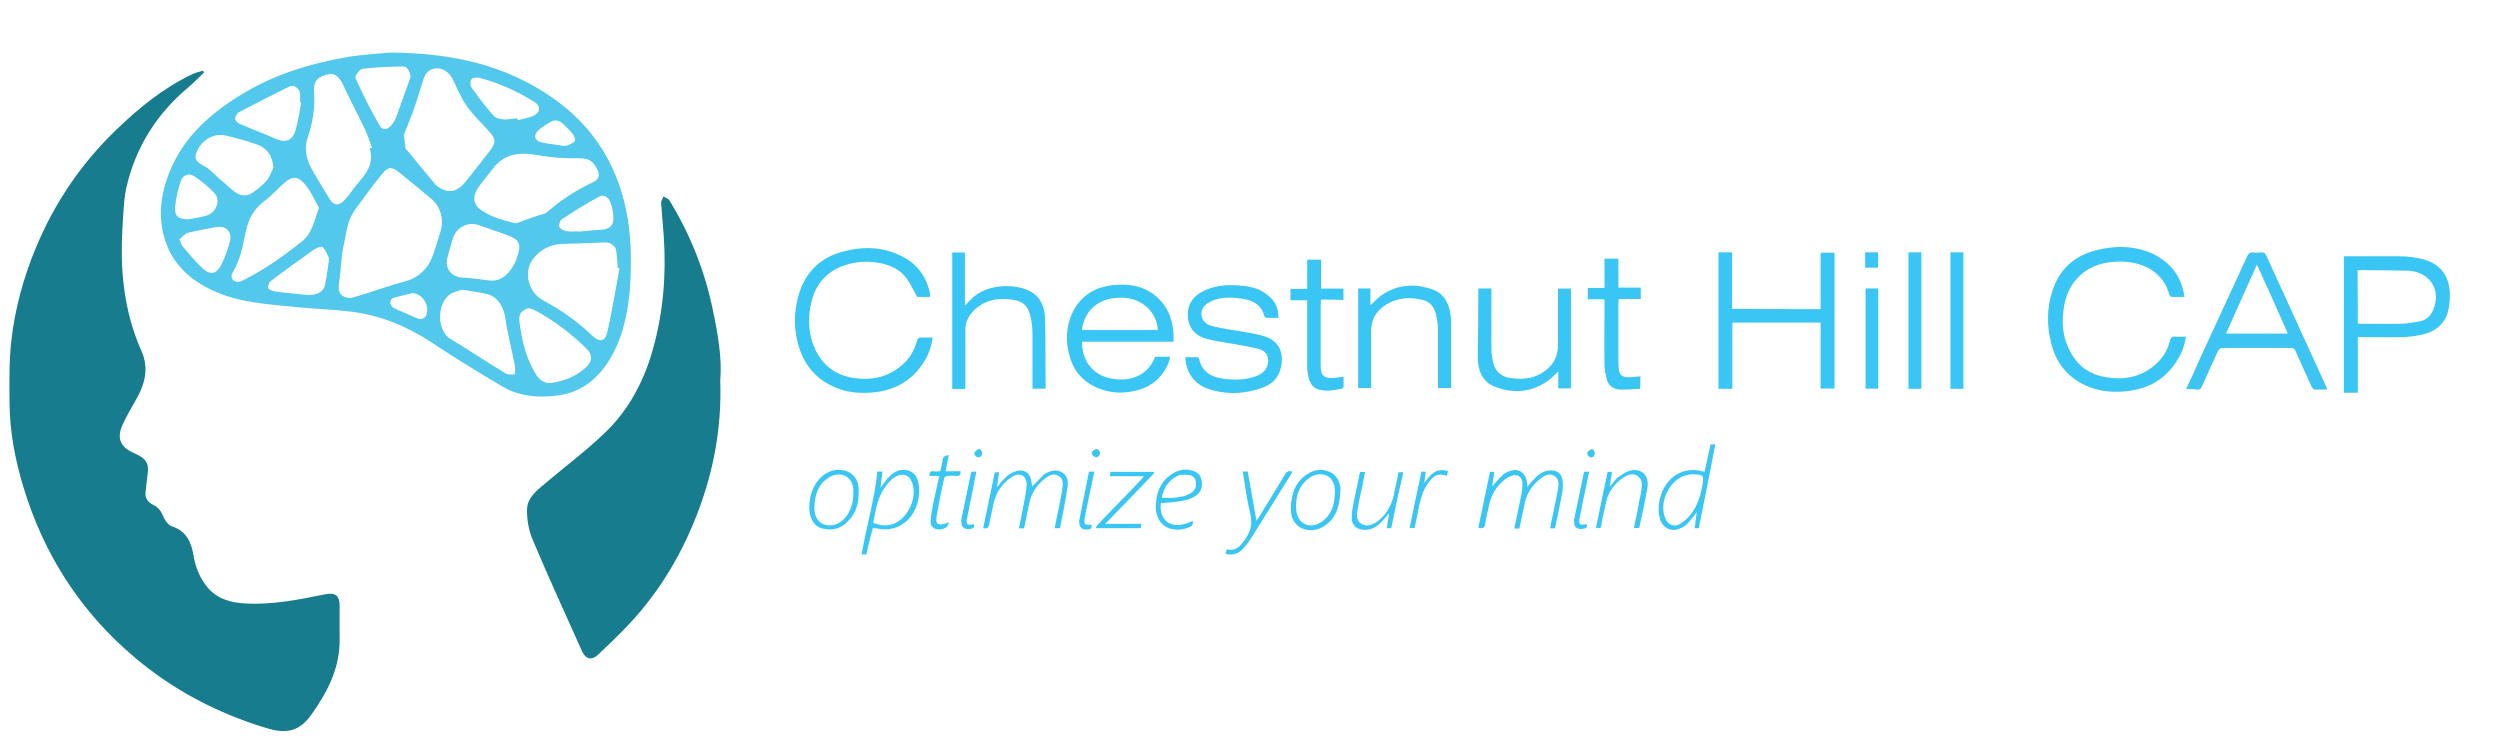 <?xml version="1.0" encoding="utf-8"?>
<!-- Generator: Adobe Illustrator 19.0.0, SVG Export Plug-In . SVG Version: 6.00 Build 0)  -->
<svg version="1.1" id="Layer_1" xmlns="http://www.w3.org/2000/svg" xmlns:xlink="http://www.w3.org/1999/xlink" x="0px" y="0px"
	 viewBox="584 134.9 1779.2 525.1" style="enable-background:new 584 134.9 1779.2 525.1;" xml:space="preserve">
<style type="text/css">
	.st0{fill:#39C6F4;}
	.st1{fill:#167C8E;}
	.st2{fill:#52C8EC;}
	.st3{fill:#3DC4F2;}
</style>
<path class="st0" d="M2138.6,346.2c-3.1,0-6.1,0-9,0c-0.7,0-1.6-0.9-1.7-1.6c-4.5-15.9-17.7-22.8-32.9-23.5
	c-8.3-0.2-16.4,0.9-23.7,4.8c-9.3,5.2-15.2,13.5-17.7,23.7c-2.9,13.2-2.2,26.1,5.2,38.1c5.5,9,13.8,14.2,24.4,15.7
	c12.8,2.1,24.4-0.2,34.4-8.7c5.4-4.7,9-10.4,10.7-17.3c0.7-2.2,1.6-3.3,4-2.9c2.3,0.2,4.7,0,7.4,0c-0.9,5.5-2.4,10.7-5.4,15.4
	c-8.3,14.5-21.1,22-37.7,23.5c-9.7,0.9-19,0-27.9-4c-13.5-6.1-21.8-16.6-25.1-31c-2.9-12.1-2.9-24.4,1-36.3
	c4.8-15.1,15.2-24.9,30.5-28.9c13.8-3.8,27.9-3.6,41.2,2.4C2129.5,322.2,2136.7,332.2,2138.6,346.2z"/>
<path class="st0" d="M1942.2,314.5c3.1,0,6.1,0,9.2,0c0,32.5,0,64.6,0,97.1c-2.9,0-5.9,0-9.2,0
	C1942.2,379.3,1942.2,346.9,1942.2,314.5z"/>
<path class="st0" d="M1972.1,314.5c3.1,0,6.1,0,9.2,0c0,32.5,0,64.6,0,97.1c-2.9,0-5.9,0-9.2,0
	C1972.1,379.3,1972.1,346.9,1972.1,314.5z"/>
<path class="st0" d="M1920.7,411.5c-3.1,0-6.1,0-9,0c0-23.7,0-47.4,0-71.3c2.9,0,5.9,0,9,0C1920.7,364,1920.7,387.6,1920.7,411.5z"
	/>
<path class="st0" d="M1911.4,314.5c2.9,0,5.9,0,9.2,0c0,3.6,0,7.1,0,10.9c-3.1,0-6.1,0-9.2,0C1911.4,321.6,1911.4,318,1911.4,314.5z
	"/>
<path class="st0" d="M2252.2,317.3c13.5,0,26.7,0,39.6,0c4.5,0,9.2,0.5,13.7,1.4c14.4,2.8,22.2,11.9,22,26.7c0,4.3-0.5,8.7-1.7,12.6
	c-3.1,9.2-10.6,13.7-19.7,15.4c-4.5,0.9-9.2,1.4-13.8,1.4c-9,0.2-18.2,0-27.2,0c-0.9,0-2.1,0-3.1,0c0,13.5,0,26.5,0,39.6
	c-3.3,0-6.6,0-9.9,0C2252.2,382.4,2252.2,350,2252.2,317.3z M2262,365.1c0.7,0,1,0.2,1.7,0.2c9.9,0,19.7,0.2,29.6,0
	c4.3-0.2,8.7-0.9,13-1.7c4-0.9,7.1-3.3,9-7.4c6.2-13.5-0.5-26-14.7-28.4c-0.5,0-0.9-0.2-1.4-0.2c-11.9-0.2-23.7-0.5-35.7-0.5
	c-0.5,0-0.9,0.2-1.6,0.2C2262,339.8,2262,352.3,2262,365.1z"/>
<path class="st1" d="M729.2,186.5c-3.6,3.5-7.1,7.1-11,10.4c-22.7,19-37.7,42.8-44.3,71.6c-1.5,6.7-1.8,13.7-2.3,20.6
	c-0.5,6.6-0.7,13.3-0.9,19.9c-0.5,26.2,3.3,51.7,14,75.8c5.2,11.7,2.7,22.5-3.1,33.1c-3.6,6.5-7.5,12.9-10.5,19.6
	c-4.1,9.3-1.4,15.5,7.9,19.7c4.6,2.1,9.3,4.2,10.2,9.7c0.5,3.1-0.4,6.5-0.7,9.8c-0.3,2.8-0.6,5.6-0.9,8.4c-0.6,4.5,1.9,7.4,5.4,9.1
	c4,1.8,5.8,4.8,7.4,8.7c1.1,2.6,3.5,5.8,6,6.6c10.4,3.5,13.7,11.2,15.4,21.1c1.4,8.3,4.6,16.2,10.3,22.8c7.1,8.2,16.7,10.4,26.7,11
	c19.1,1,37.8-2.7,56.4-6.5c7.3-1.5,10.5,0.7,10.5,8c0,7.7-0.1,15.3,0,23c0.5,20.9-8.3,38-20.1,54.6c-8.9,12.5-18.3,13.7-32.3,9.5
	c-34.8-10.6-66.2-27.1-93.8-50.5c-38.4-32.5-64.5-73.2-79-121.5c-5.8-19.2-9.5-38.8-9.7-58.9c-0.1-14.7-0.4-29.6,1.2-44.1
	c2.5-22.8,8.5-44.9,17.3-66.2c13.3-32.2,32.4-60.5,57.4-84.5c16.3-15.7,33.8-30,54.4-39.7c2.3-1.1,4.9-1.6,7.3-2.4
	C728.6,185.6,728.9,186.1,729.2,186.5z"/>
<path class="st2" d="M876.2,189.7c-0.7-4.8-2.3-7.6-6.1-7.5c-9.4,0.2-18.9,0.5-28.2,1.7c-2,0.2-5.5,5.3-4.9,6.6
	c5.1,11.3,10.7,22.5,16.9,33.3c2.3,4.1,5.7,3.8,8.9,0c1.6-1.8,2.6-4.2,3.5-6.4C869.8,207.7,873.1,198.2,876.2,189.7z M833.4,347.1
	c3.3-1,6.6-1.9,9.9-2.9c9.2-2.9,18.3-6.2,27.6-8.6c11.3-2.8,18.2-9.8,21.8-20.6c1.7-5,3-10,4.7-15c2.8-8,0.4-17.9-6.2-23.4
	c-7.6-6.4-15.3-12.7-23-18.9c-5.3-4.3-7.8-4.4-12.2,0.9c-6.2,7.5-11.9,15.4-17.6,23.2c-2.3,3.1-4.5,6.4-5.8,10
	c-1.6,4.3-2.2,8.9-3.1,13.3c-0.7,3.5-1.6,7-2,10.5c-0.9,7.1-1.2,14.2-2.3,21.2C824.4,343.4,826.6,346.5,833.4,347.1z M894.1,266.5
	c9.6,7.9,16.3,4,21.7-2.8c5.7-7.1,11.2-14.3,16.8-21.4c4.6-5.8,4.3-8.7-0.8-14.2c-5.5-6-11.4-11.7-16-18.3
	c-3.9-5.6-6.4-12.1-9.5-18.3c-2.7-5.4-7.5-8.6-12.6-7.9c-5.6,0.7-7.6,4.9-9,9.7c-2,6.7-4.1,13.4-6.4,20c-2.3,6.3-4.9,12.5-6.9,17.5
	c0.5,4.2,1,6.9,1.2,9.7 M1024.9,325.8c-0.4-0.1-0.9-0.2-1.3-0.3c-0.3-4.1-0.5-8.3-1.1-12.4c-0.4-3.4-4.4-5.8-8.1-5.7
	c-10.1,0.5-20.2,0.8-30.3,1.1c-8.4,0.3-15.4,4-20.4,10.2c-7.5,9.4-3.9,24.2,6.9,30c12.8,6.8,24.4,15,34.8,25c5.4,5.2,9.4,4.5,11-3.1
	C1019.7,355.9,1022.1,340.8,1024.9,325.8z M951.3,293.9c2.1-0.8,4.4-1.7,6.7-2.5c2.7-1,5.5-1.9,8.3-2.9c2.4-0.9,5.4-1.1,7.2-2.7
	c9.9-8.7,20.7-15.7,32.7-21.3c4.3-2,4.9-5.2,2.8-9.2c-3.7-7-6.6-7.9-15.4-7.8c-8.4,0.1-16.9-0.4-25.1-1.9c-13.1-2.5-25-2.4-33.8,9.4
	c-3.5,4.6-7.3,9-10.6,13.8c-3.8,5.4-3.4,11.3,1.5,15C933,289.3,941.9,291.7,951.3,293.9z M847.1,240.4c0.6-0.1,1.1-0.2,1.7-0.3
	c-1.7-4.3-3-8.8-5-13c-5-10.5-10.5-20.8-15.4-31.4c-2.5-5.5-5.9-8.8-9.8-8.1c-7.9,1.4-11.6,4.7-11.1,11.7c0.9,11.3-0.7,22.4-4.4,33
	c-2.9,8.4-1.1,15.9,2.9,23.2c4,7.2,8.5,14.1,12.7,21.1c2.7,4.6,6.3,5,10.1,1.1c1.8-1.9,3.6-3.9,5.1-6.1
	C840.1,262.1,851.6,254.8,847.1,240.4z M811.1,282.8c-2.8-4.9-5.3-10.5-8.9-15.3c-5.4-7.2-9.7-7.7-15.3-2.9
	c-5.2,4.4-9.6,9.7-15.1,13.7c-7.8,5.7-11.3,13.7-13.1,22.4c-1.9,9.9-4,19.6-9.2,28.4c-1.9,3.1,0.2,6.5,3.8,6.4
	c1.3,0,2.6-0.5,3.7-1.1c15-7.4,28.5-17.1,41.6-27.4C806.4,301,807.5,291.9,811.1,282.8z M913,341.1c-1.8,0.5-3.9,1-5.9,1.8
	c-12.5,4.7-12.9,26.8-2.8,33c13.4,8.1,26.4,16.8,39.8,24.9c1.6,1,4.2,0.4,6.3,0.6c0-2.2,0.5-4.4,0-6.5c-2.2-11.3-5.2-22.4-6.8-33.8
	c-1.1-7.7-5.3-15-12.9-16.9C925.2,342.8,919.2,342.2,913,341.1z M960.6,354.2c-4.2,0.9-6.8,2.9-7,6.9c-0.1,2.8,0.5,5.6,0.9,8.3
	c1.8,11.2,4.8,22.1,10.9,31.9c2.7,4.2,6.4,7,11.5,6.1c8.3-1.4,16-4.2,22.7-9.8c6.1-5.1,6.8-9.8,1.1-15.3c-10.5-10.1-22-19-35-26
	C964.1,355.4,962.2,354.8,960.6,354.2z M953.6,311.7c0.4-5.2-3.2-7.4-7.2-8.9c-7.2-2.8-14.5-5.1-21.7-7.7s-15.6,1.4-18.1,8.6
	c-1.5,4.6-2.8,9.4-4.1,14.1c-2.2,8.1,2.6,14.3,11,14.7c4.4,0.2,8.9,0.8,13.3,1.3c2.8,0.3,5.7,1,8.5,0.8
	C946.1,333.7,952.2,320.7,953.6,311.7z M778.6,254.2c-0.7-8.4-4.4-13.9-11.7-16.5c-6.9-2.4-14.1-4.4-21.2-6.1
	c-2.9-0.7-6.3-1-9.1-0.1c-6.8,2-11.6,7.3-13.3,13.6c-1.3,5,4.7,7.1,8.6,9.5c0.3,0.2,0.5,0.4,0.7,0.7c5.8,5.1,11.5,10.5,17.5,15.4
	c4.1,3.3,8.9,4.7,13.7,1.3c3.5-2.5,7-5.1,9.8-8.3C776,260.9,777,257.3,778.6,254.2z M798.4,207.9c-0.3-0.1-0.5-0.1-0.8-0.2
	c0-2,0.1-4,0-6c-0.3-3.8-4.4-6.8-7.5-5.3c-12.2,6-24.3,12.1-36.2,18.5c-1.4,0.7-2.6,3.2-2.5,4.7c0.1,1.3,2,2.9,3.5,3.6
	c8.1,3.5,16.5,6.5,24.5,10.2c7.7,3.5,12.8,1.9,15.1-6.3C796.2,220.9,797.1,214.3,798.4,207.9z M818.3,318.8c-1.1-2-2.3-5.5-4.6-8
	c-0.7-0.8-4.6,0.5-6.3,1.8c-10.4,7.3-20.7,14.7-30.8,22.4c-1.2,0.9-2.3,4.3-1.6,5.1c1.1,1.4,3.6,2.1,5.6,2.4
	c6.5,0.9,13.1,1.2,19.6,2.1c8.2,1,13.8-1.2,15.1-6.9C816.5,332,817.2,326.3,818.3,318.8z M952.2,219.1c0.1,0.5,0.2,1,0.4,1.4
	c4-1.2,8.3-1.7,11.9-3.7c4.5-2.4,4.1-6.7-0.2-9.4c-12.2-7.5-25.1-13.5-39.1-17.1c-1.8-0.4-4.6-0.2-5.6,0.9c-1,1.2-1.1,4.4-0.2,5.7
	c5,7.1,10.3,14.1,16,20.5c1.6,1.8,5.2,2.3,8,2.6 M711.7,305.2c1,2.5,1.3,3.9,2.1,4.8c4.8,5.6,9.4,11.5,14.9,16.3
	c5.3,4.7,9.5,3.5,12.8-3c2.6-5.2,4.6-10.8,6.1-16.5c1.9-7.2-3.1-11.7-10.3-10.2c-6.6,1.4-13.2,2.3-19.7,4
	C715.3,301.3,713.6,303.7,711.7,305.2z M718.1,291c4.3-0.9,8.8-1.4,13-2.7c6.8-2,10.2-11,5.6-15.9c-4.1-4.4-8.9-8.3-13.9-11.7
	c-4.5-3.1-8.6-1.6-10.4,3.7c-1.8,5.6-3.2,11.4-3.7,17.2C708.1,288.8,710.5,290.7,718.1,291z M995.1,299.5c0,0.1,0,0.2,0,0.3
	c5.3-0.4,10.5-1.1,15.8-1.3c7.3-0.3,10.3-3.3,9.6-10.4c-0.3-3.1-1-6.1-2-9c-1.3-3.6-4.5-6.2-7.9-4.4c-9.2,4.9-18,10.6-26.8,16.3
	c-1.3,0.8-2.3,4-1.7,5.4c0.6,1.5,3.1,2.6,5,3C989.7,299.9,992.4,299.5,995.1,299.5z M985.7,238.8c0-0.1,0-0.2,0-0.3
	c0.7,0,1.4,0.2,2,0c1.9-1,4.4-1.7,5.4-3.3c0.6-0.9-0.5-3.7-1.6-5c-2-2.6-4.4-5-6.8-7.2c-2.6-2.4-5.8-3.3-9-1.3
	c-2.9,1.8-5.9,3.6-8.4,5.8c-4,3.6-3,7.5,2.3,8.8C974.9,237.4,980.3,237.9,985.7,238.8z M877.5,343.5c-4.3,1.1-9.1,2.1-13.8,3.5
	c-1,0.3-2.1,2.2-2,3.3c0.1,1.3,1.2,3.1,2.3,3.7c5.6,2.7,11.3,5,16.9,7.4c3.2,1.4,5.7,0.1,6.7-2.9
	C889.6,352.9,885.2,343.8,877.5,343.5z M861.7,172.3c45.6,0.3,82.6,9.4,115.4,32.1c27.7,19.2,45.1,45.8,52.2,78.6
	c3.8,17.6,4.3,35.9,3.2,53.9c-1.1,17.6-4.2,34.8-12.8,50.7c-8.4,15.4-20.7,26.2-38.2,28.7c-13.6,1.9-27.6,0.9-39.9-6.3
	c-17-10-33.8-20.4-50.3-31.3c-17.6-11.6-36.5-19.4-57.3-22c-12.8-1.6-25.7-1.9-38.5-3.2c-20.6-2.1-41.4-3-60.6-12.1
	c-16.4-7.8-28.8-19.3-33.9-37.2c-4.5-15.6-2.6-31,3.3-46c10.3-26.3,30.4-43.5,53.8-57.4c22.3-13.2,46.8-20.7,72.1-25.1
	C842.6,173.5,855.2,173,861.7,172.3z"/>
<path class="st1" d="M1096.6,405.7c1.2,35.9-5.6,68.2-18.1,99.2c-11.5,28.5-27.6,54.3-49,76.5c-6.3,6.6-13,12.9-19.6,19.2
	c-4.7,4.5-9,3.7-11.7-2.3c-11.8-26.3-23.8-52.5-35-79c-2.9-6.8-4.3-14.7-4.1-22c0.2-8.4,7.3-13.7,13.4-18.8
	c14-11.8,28.8-22.9,42-35.6c17.2-16.4,27.9-37,34.3-59.9c7.3-26.2,9.4-52.8,7.6-79.8c-0.5-7.9-1.4-15.8-1.9-23.8
	c-0.1-1.5,1.1-3.1,1.7-4.7c1.4,0.9,3.4,1.5,4.2,2.8c15,24.5,25.4,50.7,31.1,78.9C1095.1,373.4,1097.9,390.5,1096.6,405.7z"/>
<path id="XMLID_3_" class="st3" d="M2139.8,411.8c3.6-7.6,6.9-14.7,10-22c11.2-24.2,22.2-48.1,33.4-72.3c0.9-2.1,2.1-3.3,4.5-2.9
	c1.6,0.2,3.1,0.2,4.8,0c2.8-0.5,3.8,0.7,4.8,3.1c14.2,31,28.2,61.8,42.4,92.8c0.2,0.5,0.2,0.9,0.5,1.6c-3.1,0-6.1,0.2-9,0
	c-0.7,0-1.6-1.4-2.1-2.1c-3.8-8.5-7.8-16.8-11.4-25.3c-0.7-1.7-1.7-2.2-3.6-2.2c-15.9,0-31.8,0-47.9,0c-2.1,0-2.9,0.7-3.8,2.4
	c-3.8,8.5-7.6,16.8-11.4,25.1c-0.7,1.7-1.7,2.4-3.6,2.2C2145,411.6,2142.6,411.8,2139.8,411.8z M2190.2,323.2
	c-7.6,16.8-14.7,32.7-22,49.1c14.7,0,29.1,0,44,0C2205.1,355.9,2197.8,339.8,2190.2,323.2z"/>
<path class="st0" d="M1245.8,346.2c-3.3,0-6.6,0-9,0c-2.8-4.7-4.7-9.3-7.8-13.5c-4.5-5.9-10.7-8.7-17.7-10.4
	c-8.7-1.7-17.7-1.6-26.1,1.4c-12.1,4-20.2,12.6-23.4,24.9c-3.1,11.6-2.9,23.7,2.4,35c5.5,11.6,14.7,18.5,27.9,20.4
	c12.1,1.6,23-0.5,32.7-8.3c6.1-4.8,9.9-11.2,11.9-18.5c0.5-1.6,1-2.2,2.8-2.1c2.8,0,5.4,0,8.3,0c-1,6.6-2.9,12.1-6.2,17.3
	c-8.5,13.5-20.8,20.4-36.5,21.8c-8.1,0.7-16.1,0.2-23.7-2.4c-14.4-5.2-23.7-14.7-28.4-28.7c-4.3-12.8-4.3-26-0.5-38.8
	c4.5-14.7,14.2-25.1,28.9-29.6c15.2-4.7,30.5-4.7,44.8,2.8c10.7,5.4,17.3,14.5,19.7,26.5c0,0.5,0.2,1,0.2,1.6
	C1246,345.4,1246,345.5,1245.8,346.2z"/>
<path class="st0" d="M1879.7,354.9c0-13.5,0-26.7,0-40.2c3.3,0,6.6,0,9.9,0c0,32.2,0,64.6,0,96.7c-3.1,0-6.2,0-9.9,0
	c0-15.7,0-31.2,0-46.9c-21.1,0-41.7,0-62.8,0c0,15.7,0,31.2,0,47.1c-3.3,0-6.6,0-9.9,0c0-32.2,0-64.6,0-97.1c3.1,0,6.2,0,9.7,0
	c0,13.5,0,26.7,0,40.2C1837.7,354.9,1858.6,354.9,1879.7,354.9z"/>
<path class="st0" d="M1419.2,378.1c-22,0-43.6,0-65.2,0c0,13.5,7.8,23.7,20.4,26.1c13.2,2.8,26.5-1.6,31.7-15.4c3.3,0,6.9,0,10.7,0
	c-0.7,4-2.4,7.6-4.7,10.9c-4.5,6.7-10.9,10.9-18.9,13c-9.2,2.4-18.5,2.2-27.3-1.4c-10.9-4.3-18-12.3-20.8-23.5
	c-2.8-9.9-2.4-19.9,1.7-29.4c6.2-13.7,17.7-20.2,32.5-20.8c9.3-0.5,18.3,1,26.1,7.1C1416.1,353,1419.7,364.7,1419.2,378.1z
	 M1354,369.8c18.2,0,36,0,54,0c-0.5-12.6-11.2-22.7-24.9-23C1366.8,346.2,1355.9,354.9,1354,369.8z"/>
<path class="st0" d="M1493.8,361.1c-2.9,0-5.5,0-8.3,0c-0.5,0-1.4-0.7-1.6-1c-2.1-8.3-8.1-11.4-15.7-12.6c-6.9-1-13.7-1.4-20.4,1
	c-2.2,0.9-4.8,2.2-6.6,4c-4.3,5.2-2.1,12.3,4.7,14.2c7.4,2.1,15.1,2.9,22.7,4.3c5.2,0.9,10.6,1.7,15.4,3.3
	c13.5,4.3,13.7,16.4,10.7,25.1c-2.1,5.9-6.6,9.3-12.1,11.4c-13.2,4.7-26.5,5.2-39.6,0.5c-9.3-3.3-15.2-11.9-15.4-22.2
	c2.8,0,5.4,0,8.3,0c0.5,0,1.4,0.7,1.4,1c2.1,9.7,9,13.2,17.7,14.4c8.3,1,16.4,0.9,24.2-2.4c2.9-1.4,5.4-3.3,6.6-6.6
	c2.1-5.4,0-10.6-5.5-12.1c-5.2-1.6-10.7-2.2-16.1-3.3c-7.1-1.4-14.4-2.2-21.3-4c-7.8-2.1-12.8-7.1-13.5-15.7
	c-0.7-7.8,3.1-14.5,10.9-18.3c9-4.5,18.5-4.8,28.2-3.8c6.6,0.7,12.8,2.4,18,6.9C1491.6,349.2,1494,354.4,1493.8,361.1z"/>
<path class="st0" d="M1328,411.5c-3.1,0-6.1,0-9.2,0c0-1,0-2.1,0-2.9c0-11.6,0-23.5,0-35.1c0-3.6-0.2-7.4-0.9-10.9
	c-1.7-10-5.4-13.8-15.7-14.7c-9.9-0.9-18.5,1-25.8,8.7c-3.6,3.8-5.4,8.3-5.4,13.2c0,12.8,0,25.6,0,38.6c0,1,0,2.1,0,3.3
	c-3.1,0-6.2,0-9.3,0c0-32.2,0-64.6,0-97.1c2.9,0,5.9,0,9,0c0,12.6,0,24.9,0,37.7c2.2-2.1,4.3-4.3,6.2-6.1c11.4-9.7,30.6-9.2,40.2-4
	c7.6,4,10.4,11.2,10.6,19c0.5,16.4,0.2,32.5,0.5,48.8C1328.2,410.4,1328.2,410.8,1328,411.5z"/>
<path class="st0" d="M1550.6,340.2c2.9,0,5.9,0,8.7,0c0,3.8,0,7.6,0,11.9c2.8-2.4,4.8-4.8,7.4-6.7c11.6-8.3,24.4-9,37.4-4.3
	c7.1,2.8,10.6,8.7,11.9,16.1c0.5,2.4,0.7,4.8,0.7,7.4c0,14.5,0,29.1,0,43.4c0,0.9,0,2.1,0,3.1c-3.1,0-6.1,0-9.3,0c0-1,0-2.1,0-3.1
	c0-12.8,0-25.6,0-38.6c0-3.6-0.7-7.4-1.4-10.7c-1.4-5.9-4.8-9.7-10.9-10.7c-9.9-2.1-19-0.7-27.2,5.5c-5.4,4.3-8.1,9.9-8.1,16.8
	c0,12.6,0,25.1,0,37.7c0,0.9,0,2.1,0,3.1c-3.1,0-6.1,0-9.2,0C1550.6,387.8,1550.6,364.2,1550.6,340.2z"/>
<path class="st0" d="M1636.1,340.2c3.1,0,6.1,0,9.3,0c0,1,0,2.2,0,3.3c0,13.2,0,26.5,0,39.5c0,2.9,0.5,6.1,1,9
	c1.4,6.7,5.5,10.9,12.3,11.9c10.6,1.6,20.2,0,28-7.8c4.5-4.5,6.1-10,6.1-16.4c0-12.1,0-24.2,0-36.3c0-0.9,0-2.1,0-3.1
	c3.1,0,6.1,0,9.2,0c0,23.7,0,47.2,0,71c-2.9,0-5.9,0-9,0c0-3.8,0-7.6,0-12.1c-2.4,2.2-4.3,4.5-6.6,6.1c-12.1,9-25.3,10-38.8,4.7
	c-8.5-3.3-11.6-11.2-11.9-19.6C1635.9,374.1,1636.1,357.3,1636.1,340.2z"/>
<path class="st0" d="M1524.1,348.1c0,1.4-0.2,2.2-0.2,3.3c0,14.4,0,28.9,0,43.3c0,7.6,2.2,9.7,9.7,9.2c2.1-0.2,4-0.7,6.6-0.9
	c0,2.4,0,4.7,0,7.1c0,0.5-0.7,1-1,1.4c-5.2,1-10.4,2.1-15.7,0.9c-4.7-1-7.1-4.3-8.3-9c-0.5-2.4-0.9-5.2-0.9-7.6
	c0-14.5,0-29.1,0-43.6c0-1,0-2.1,0-3.6c-4,0-8.1,0-11.9,0c0-2.9,0-5.4,0-8.1c3.8,0,7.6,0,11.9,0c0-6.9,0-13.8,0-20.8
	c3.3,0,6.6,0,9.9,0c0,6.7,0,13.7,0,20.6c5.4,0,10.6,0,15.9,0c0,2.8,0,5.2,0,8.1C1534.8,348.1,1529.6,348.1,1524.1,348.1z"/>
<path class="st0" d="M1751.3,411.6c-4.8,0.2-9.9,0.7-14.7,0.5c-4.8-0.2-8.3-3.1-9.3-8.1c-0.9-3.3-1.4-6.9-1.4-10.4
	c-0.2-14.2,0-28.2,0-42.1c0-1,0-2.1,0-3.6c-4,0-8.1,0-11.9,0c0-2.9,0-5.4,0-8.1c3.8,0,7.6,0,11.9,0c0-6.9,0-13.8,0-20.8
	c3.3,0,6.6,0,9.9,0c0,6.9,0,13.7,0,20.6c5.4,0,10.6,0,15.9,0c0,2.8,0,5.2,0,8.1c-5.2,0-10.4,0-15.7,0c0,1.4-0.2,2.2-0.2,3.1
	c0,13.8,0,27.9,0,41.7c0,1.4,0.2,2.4,0.2,3.8c0.2,5.4,2.1,7.1,7.4,7.1c2.8,0,5.4-0.5,8.1-0.7
	C1751.3,405.6,1751.3,408.3,1751.3,411.6z"/>
<path class="st0" d="M1338.4,510.8c-1.6,0-2.4,0-3.8,0c1-5.5,2.2-10.9,3.3-16.4c0.9-4,1.6-8.1,2.2-12.1c0.5-3.1,0.7-6.7-2.8-8.7
	c-3.3-2.1-6.6-0.5-9.3,1.6c-5.9,4.5-9.9,10.4-11.4,17.5c-1.4,6.1-2.4,12.1-3.8,18.2c-1,0-2.2,0-3.6,0c1-5.9,2.4-11.4,3.3-17
	c0.9-4.7,2.1-9.3,2.1-14.2c0-6.6-5.2-9-10.7-5.2c-7.1,4.7-11.4,11.4-13,19.7c-0.9,4.7-2.1,9.2-2.9,13.8c-0.5,2.8-1.6,3.3-4.3,2.8
	c2.8-13.2,5.5-26.7,8.3-39.8c0.9,0,1.7,0,3.1,0c-0.5,3.6-1,6.9-1.6,10.6c2.4-2.8,4.5-5.5,7.1-7.8c1.7-1.6,4.3-2.8,6.6-3.6
	c5.4-1.6,9.7,1,10.7,6.6c0.2,1.6,0.5,2.9,0.7,4.3c2.8-2.8,5.4-5.4,8.1-8.3c0.5-0.5,0.9-0.7,1.4-0.9c3.8-2.2,7.8-3.1,11.6-0.9
	c4,2.2,4.7,6.6,4,10.4C1342.4,491.1,1340.3,500.9,1338.4,510.8z"/>
<path class="st0" d="M1636.1,510.5c2.8-13.2,5.5-26.5,8.3-39.8c0.7,0,1.7,0,3.1,0c-0.5,3.6-1,6.9-1.6,10.4c2.4-2.8,4.7-5.4,7.1-7.8
	c0.9-0.9,2.2-1.7,3.6-2.4c7.4-3.6,13-0.5,14.2,7.6c0,0.9,0.2,1.6,0.2,2.9c1.6-1.7,2.8-3.6,4-4.8c3.3-3.6,6.9-6.7,12.3-6.9
	c4.8-0.2,8.1,2.2,8.7,6.9c0.5,3.3,0.2,7.1-0.5,10.6c-1.4,7.4-2.9,14.7-4.5,22c-0.2,0.7-0.5,1-0.5,1.7c-1,0-2.1,0-3.3,0
	c0.9-4.7,1.7-9.2,2.8-13.7c0.9-4.8,2.1-9.7,2.8-14.5c0.5-3.3,0.9-7.1-2.8-9.2s-6.7-0.2-9.7,2.1c-5.9,4.5-9.7,10.4-11.2,17.5
	c-1.4,6.1-2.4,11.9-3.8,18c-1,0-2.2,0-3.6,0c1.7-8.5,3.6-16.8,5.2-25.1c0.5-2.8,0.7-5.4,0.5-7.8c-0.5-4.3-3.6-6.1-7.6-4.7
	c-2.2,0.9-4.5,2.2-6.2,3.8c-5.2,4.5-8.5,10.4-9.9,17.3c-0.9,4.7-2.3,9.3-2.9,14.2C1639.9,511,1638.5,511.1,1636.1,510.5z"/>
<path class="st0" d="M1793,510.8c-0.5,0-1.4,0-2.9,0c0.5-3.8,0.9-7.6,1.4-11.4c-2.2,2.9-4.5,6.1-6.9,8.5c-1.7,1.7-4.5,3.1-6.9,3.8
	c-5.2,1.4-9.9-1.4-11.9-6.2c-3.8-10,0-29.1,15.4-34.8c4.5-1.6,9.2-1.6,13.7-0.5c0.7,0.2,1.4,0.2,2.2,0.5c1.4-6.6,2.9-13,4.3-19.6
	c1,0,2.3,0,3.3,0C1801,471.2,1797,490.7,1793,510.8z M1788.5,472.4c-1.4,0.2-2.4,0.2-3.8,0.5c-12.6,2.8-20.8,19.9-15.2,31.7
	c1.7,3.6,5.9,5.4,9.3,3.6c2.2-1,4.3-2.8,6.1-4.5c6.2-6.2,9-14.4,10.6-23C1796.8,472.9,1796.5,472.7,1788.5,472.4z"/>
<path class="st0" d="M1200.5,529.5c-1.4,0-2.2,0-3.3,0c3.3-19.7,9.2-38.8,11.2-59c0.9,0,2.1,0,3.6,0c-0.5,3.6-0.9,7.4-1.4,11.6
	c2.2-2.9,3.8-5.4,5.9-7.6c3.6-3.8,7.8-6.2,13.5-4.8c3.1,0.7,5.4,2.8,6.6,5.5c4.7,11.9-0.9,33.6-19.9,36.3c-1.7,0.2-3.8,0.2-5.5,0
	s-3.6-0.7-5.9-1C1203.4,516.9,1202,523.1,1200.5,529.5z M1205.5,507c4,1.6,7.8,2.2,11.9,1.4c12.6-2.4,21.1-21.1,14.7-32.2
	c-1.7-3.1-5.5-4.3-9.2-2.8c-3.8,1.7-6.6,4.7-9,8.1C1208.4,489,1207.2,498,1205.5,507z"/>
<path class="st0" d="M1410.2,493c-1.6,10.6,5.9,20.8,22.7,12.6c0.2,2.2-0.2,3.6-2.4,4.5c-7.4,3.1-15.4,2.1-19.9-2.8
	c-3.3-3.8-4.3-8.5-4-13.2c0.5-10.4,4.5-18.5,14.2-23.4c3.6-1.7,7.4-2.1,11.2-1c3.8,0.9,6.6,3.1,7.1,7.1c0.9,4.3-0.2,8.1-3.8,10.7
	c-3.8,2.9-8.3,3.6-12.8,4.3C1418.3,492.5,1414.2,492.6,1410.2,493z M1410.9,489.2c2.8,0,5.4,0.2,7.8,0c4.7-0.5,9.3-0.9,13.5-3.8
	c2.8-2.1,3.3-4.7,2.8-7.8c-0.5-2.9-2.4-4.5-5.4-4.7c-1.7-0.2-3.8-0.2-5.5,0C1417.7,474.5,1411.8,481.4,1410.9,489.2z"/>
<path class="st0" d="M1195.1,485.4c0,7.4-1.7,14.2-6.9,19.7c-5.2,5.9-11.6,7.8-19,5.9c-4.3-1-6.9-4.3-8.3-8.5
	c-2.8-8.7,0.5-24.6,10.9-30.6c3.6-2.2,7.6-3.1,11.9-2.4c6.7,1,11.2,6.2,11.4,13.2C1195.1,483.6,1195.1,484.5,1195.1,485.4z
	 M1191.3,485.9c0-0.9,0-1.7,0-2.8c-0.5-6.7-5.2-11.2-11.6-10.4c-2.4,0.2-4.8,1-6.9,2.8c-6.9,4.8-9,12.3-9.2,20.4
	c-0.2,6.2,2.4,10.6,6.6,12.1c5.2,2.1,11.4,0,15.2-4.5C1189.7,498.3,1191.3,492.5,1191.3,485.9z"/>
<path class="st0" d="M1537.8,485.7c-0.5,9.7-2.9,18.2-11.6,23.7c-6.6,4.3-15.2,3.6-19.9-1.7c-3.1-3.3-3.8-7.6-3.6-12.1
	c0.5-9.7,3.3-18,11.9-23.4c4.7-3.1,10-3.8,15.4-1.6s7.4,6.9,8.1,12.3C1537.8,483.8,1537.8,484.7,1537.8,485.7z M1534,485.7
	c0-0.9,0-1.7,0-2.8c-0.5-6.7-5.2-11.2-11.6-10.4c-2.4,0.2-4.8,1-6.9,2.8c-7.4,5.5-9.7,13.7-9,22.3c0.7,10.4,10,14.4,18.3,8.5
	C1531.9,501.1,1533.8,493.7,1534,485.7z"/>
<path class="st0" d="M1456.2,529.1c0.2-1.4,0.5-2.2,0.9-3.3c5.9,1.6,9-1.7,12.3-6.1c4.7-6.1,6.2-12.1,4.3-19.7
	c-2.2-8.7-3.3-17.7-4.8-26.7c-0.2-0.9-0.2-1.7-0.5-2.8c1.4,0,2.3,0,3.6,0c2.1,11.4,4,23,6.2,35.1c0.9-1.4,1.6-2.2,2.2-3.3
	c6.1-9.9,12.1-19.7,18-29.6c1.4-2.4,2.9-2.9,5.5-2.2c-0.7,1-1,2.1-1.7,2.9c-9.7,15.4-19.2,31-28.9,46.2c-1.6,2.4-3.6,4.7-5.5,6.7
	C1464.2,529.5,1460.4,530.2,1456.2,529.1z"/>
<path class="st0" d="M1574.1,510.8c-0.9,0-1.7,0-3.1,0c0.5-3.6,1-6.9,1.6-10.7c-2.1,2.4-3.8,4.7-5.9,6.7c-3.1,3.1-6.7,5.2-11.4,5.2
	c-5.9,0-9.7-3.6-9.3-9.2c0-3.8,0.9-7.6,1.6-11.4c1.4-6.9,2.8-13.7,4.3-20.6c1,0,2.2,0,3.6,0c-0.5,2.9-1,5.5-1.6,8.3
	c-1.4,6.2-2.8,12.6-3.8,18.9c-0.7,3.6-0.9,7.4,2.8,9.7c3.6,2.2,7.1,0.9,10.4-1c7.4-5.2,11.4-12.3,13-21.3c0.9-4.7,2.1-9.3,2.9-14.4
	c1,0,2.2,0,3.6,0C1579.6,484.1,1576.9,497.3,1574.1,510.8z"/>
<path class="st0" d="M1719.8,510.5c2.8-13.2,5.5-26.7,8.3-39.8c0.9,0,1.7,0,3.1,0c-0.5,3.6-1,6.9-1.6,10.6c2.2-2.4,3.8-5.2,6.2-6.9
	c2.4-1.7,5.2-3.6,8.1-4.5c8.1-2.1,13.8,3.1,12.6,11.6c-1.6,9.9-3.8,19.6-5.9,29.1c-1.4,0-2.2,0-3.8,0c1.4-6.6,2.8-12.8,3.8-19
	c0.7-3.1,1.4-6.1,1.7-9.2c0.5-3.3,0.2-6.7-2.8-8.7c-2.8-2.1-5.9-1.4-8.7,0.2c-7.8,4.5-12.6,11.2-14.2,20.2
	c-0.9,4.7-2.3,9.3-2.9,14.2C1723.6,511,1722.4,511.1,1719.8,510.5z"/>
<path class="st0" d="M1396.4,507.7c-0.2,1.4-0.5,2.2-0.7,3.1c-10.6,0-21.1,0-32,0c0.7-1,0.9-2.1,1.4-2.4
	c6.7-6.9,13.5-14.2,20.4-21.1c3.6-3.8,7.4-7.6,10.9-11.4c0.5-0.5,0.9-1,1.6-2.1c-8.3,0-16.1,0-24.2,0c0.2-1,0.5-2.1,0.5-3.1
	c10.4,0,20.4,0,30.6,0c0.2,0.2,0.5,0.5,0.7,0.7c-11.4,11.9-23,24.1-35,36.3C1379.4,507.7,1387.9,507.7,1396.4,507.7z"/>
<path class="st0" d="M1259.3,506.5c-0.5,3.3-2.9,5.2-7.1,5.2c-3.3,0-6.1-2.1-5.9-5.4c0.2-3.8,0.7-7.8,1.6-11.6
	c1.4-6.9,2.9-13.8,4.5-21.1c-2.4,0-4.7,0-6.9,0c-0.2-2.8,0.9-3.6,3.1-3.3c1.4,0.2,2.9,0,4.5,0c0.7-2.8,1.4-4.8,1.6-7.4
	c0.2-2.8,1.6-4,4.5-4c-0.7,3.8-1.6,7.4-2.2,11.4c3.6,0,6.9,0,10.6,0c0.2,2.8-0.9,3.6-3.3,3.3c-2.1-0.2-4-0.2-6.2,0
	c-0.7,0-1.7,0.9-2.1,1.4c-2.1,9.2-4,18.5-5.5,27.9c-0.9,4.5,1,6.2,5.5,4.8C1256.5,507.7,1257.9,507.2,1259.3,506.5z"/>
<path class="st0" d="M1595.6,470.6c0.9,0,1.7,0,3.1,0c-0.5,2.8-0.7,5.4-1,8.1c4-5.9,8.3-11.2,16.8-8.5c-0.2,1.4-0.5,2.2-0.7,3.3
	c-6.1-1.7-8.7-0.9-12.8,4.3c-3.8,4.8-5.5,10.6-6.9,16.4c-1,5.4-2.2,10.7-3.3,16.4c-1,0-2.2,0-3.6,0
	C1590,497.3,1592.6,484.1,1595.6,470.6z"/>
<path class="st0" d="M1275.6,470.6c0.9,0,2.1,0,3.3,0c-0.9,3.8-1.6,7.4-2.2,11.2c-1.6,7.4-3.1,14.7-4.5,22.3c-0.7,4,0.2,4.7,4,4
	c0.5,0,0.7,0,1,0c0.5,2.8-1,3.1-3.3,3.3c-2.9,0.2-5.2-0.9-5.5-3.3c-0.2-1.6-0.5-3.3,0-4.8c2.2-10.7,4.5-21.3,6.7-32
	C1275.1,471.2,1275.4,470.8,1275.6,470.6z"/>
<path class="st0" d="M1359,470.6c1.4,0,2.4,0,3.8,0c-1.4,6.9-2.9,13.7-4.3,20.4c-0.9,4-1.7,7.8-2.4,11.9c-0.9,5.4-0.2,5.9,4.8,5.4
	c0,2.8,0,2.9-2.4,3.3c-3.3,0.7-5.5-0.5-6.2-3.1c-0.2-1.4-0.5-2.9,0-4.3C1354.5,493,1356.7,481.9,1359,470.6z"/>
<path class="st0" d="M1711.7,470.6c1,0,2.1,0,3.3,0c-1.6,7.8-3.3,15.2-4.8,22.8c-0.7,3.6-1.4,6.9-2.1,10.6c-0.7,4,0.2,4.7,4.3,4
	c0.2,0,0.5,0,0.9,0c0.5,2.4-0.9,3.1-2.9,3.3c-3.1,0.5-5.4-0.7-5.9-3.1c-0.2-1.6-0.5-3.3,0-4.8c2.2-10.7,4.5-21.3,6.7-32
	C1711.3,471.2,1711.3,470.8,1711.7,470.6z"/>
<path class="st0" d="M1719,457.5c-0.2,2.1-1.6,3.3-3.1,2.9c-1-0.2-2.4-2.1-2.4-2.9s1.6-2.4,2.8-2.8
	C1717.7,454.2,1718.8,455.6,1719,457.5z"/>
<path class="st0" d="M1366.8,457.5c-0.2,1.7-1.6,3.1-3.1,2.8c-1-0.2-2.8-1.7-2.8-2.9c0-0.9,1.6-2.4,2.8-2.8
	C1365.4,454.2,1366.6,455.4,1366.8,457.5z"/>
<path class="st0" d="M1283,457.5c-0.2,1.7-1.4,3.1-3.1,2.8c-1-0.2-2.8-1.7-2.4-2.9c0-0.9,1.6-2.4,2.8-2.8
	C1281.6,454.2,1282.8,455.4,1283,457.5z"/>
</svg>
